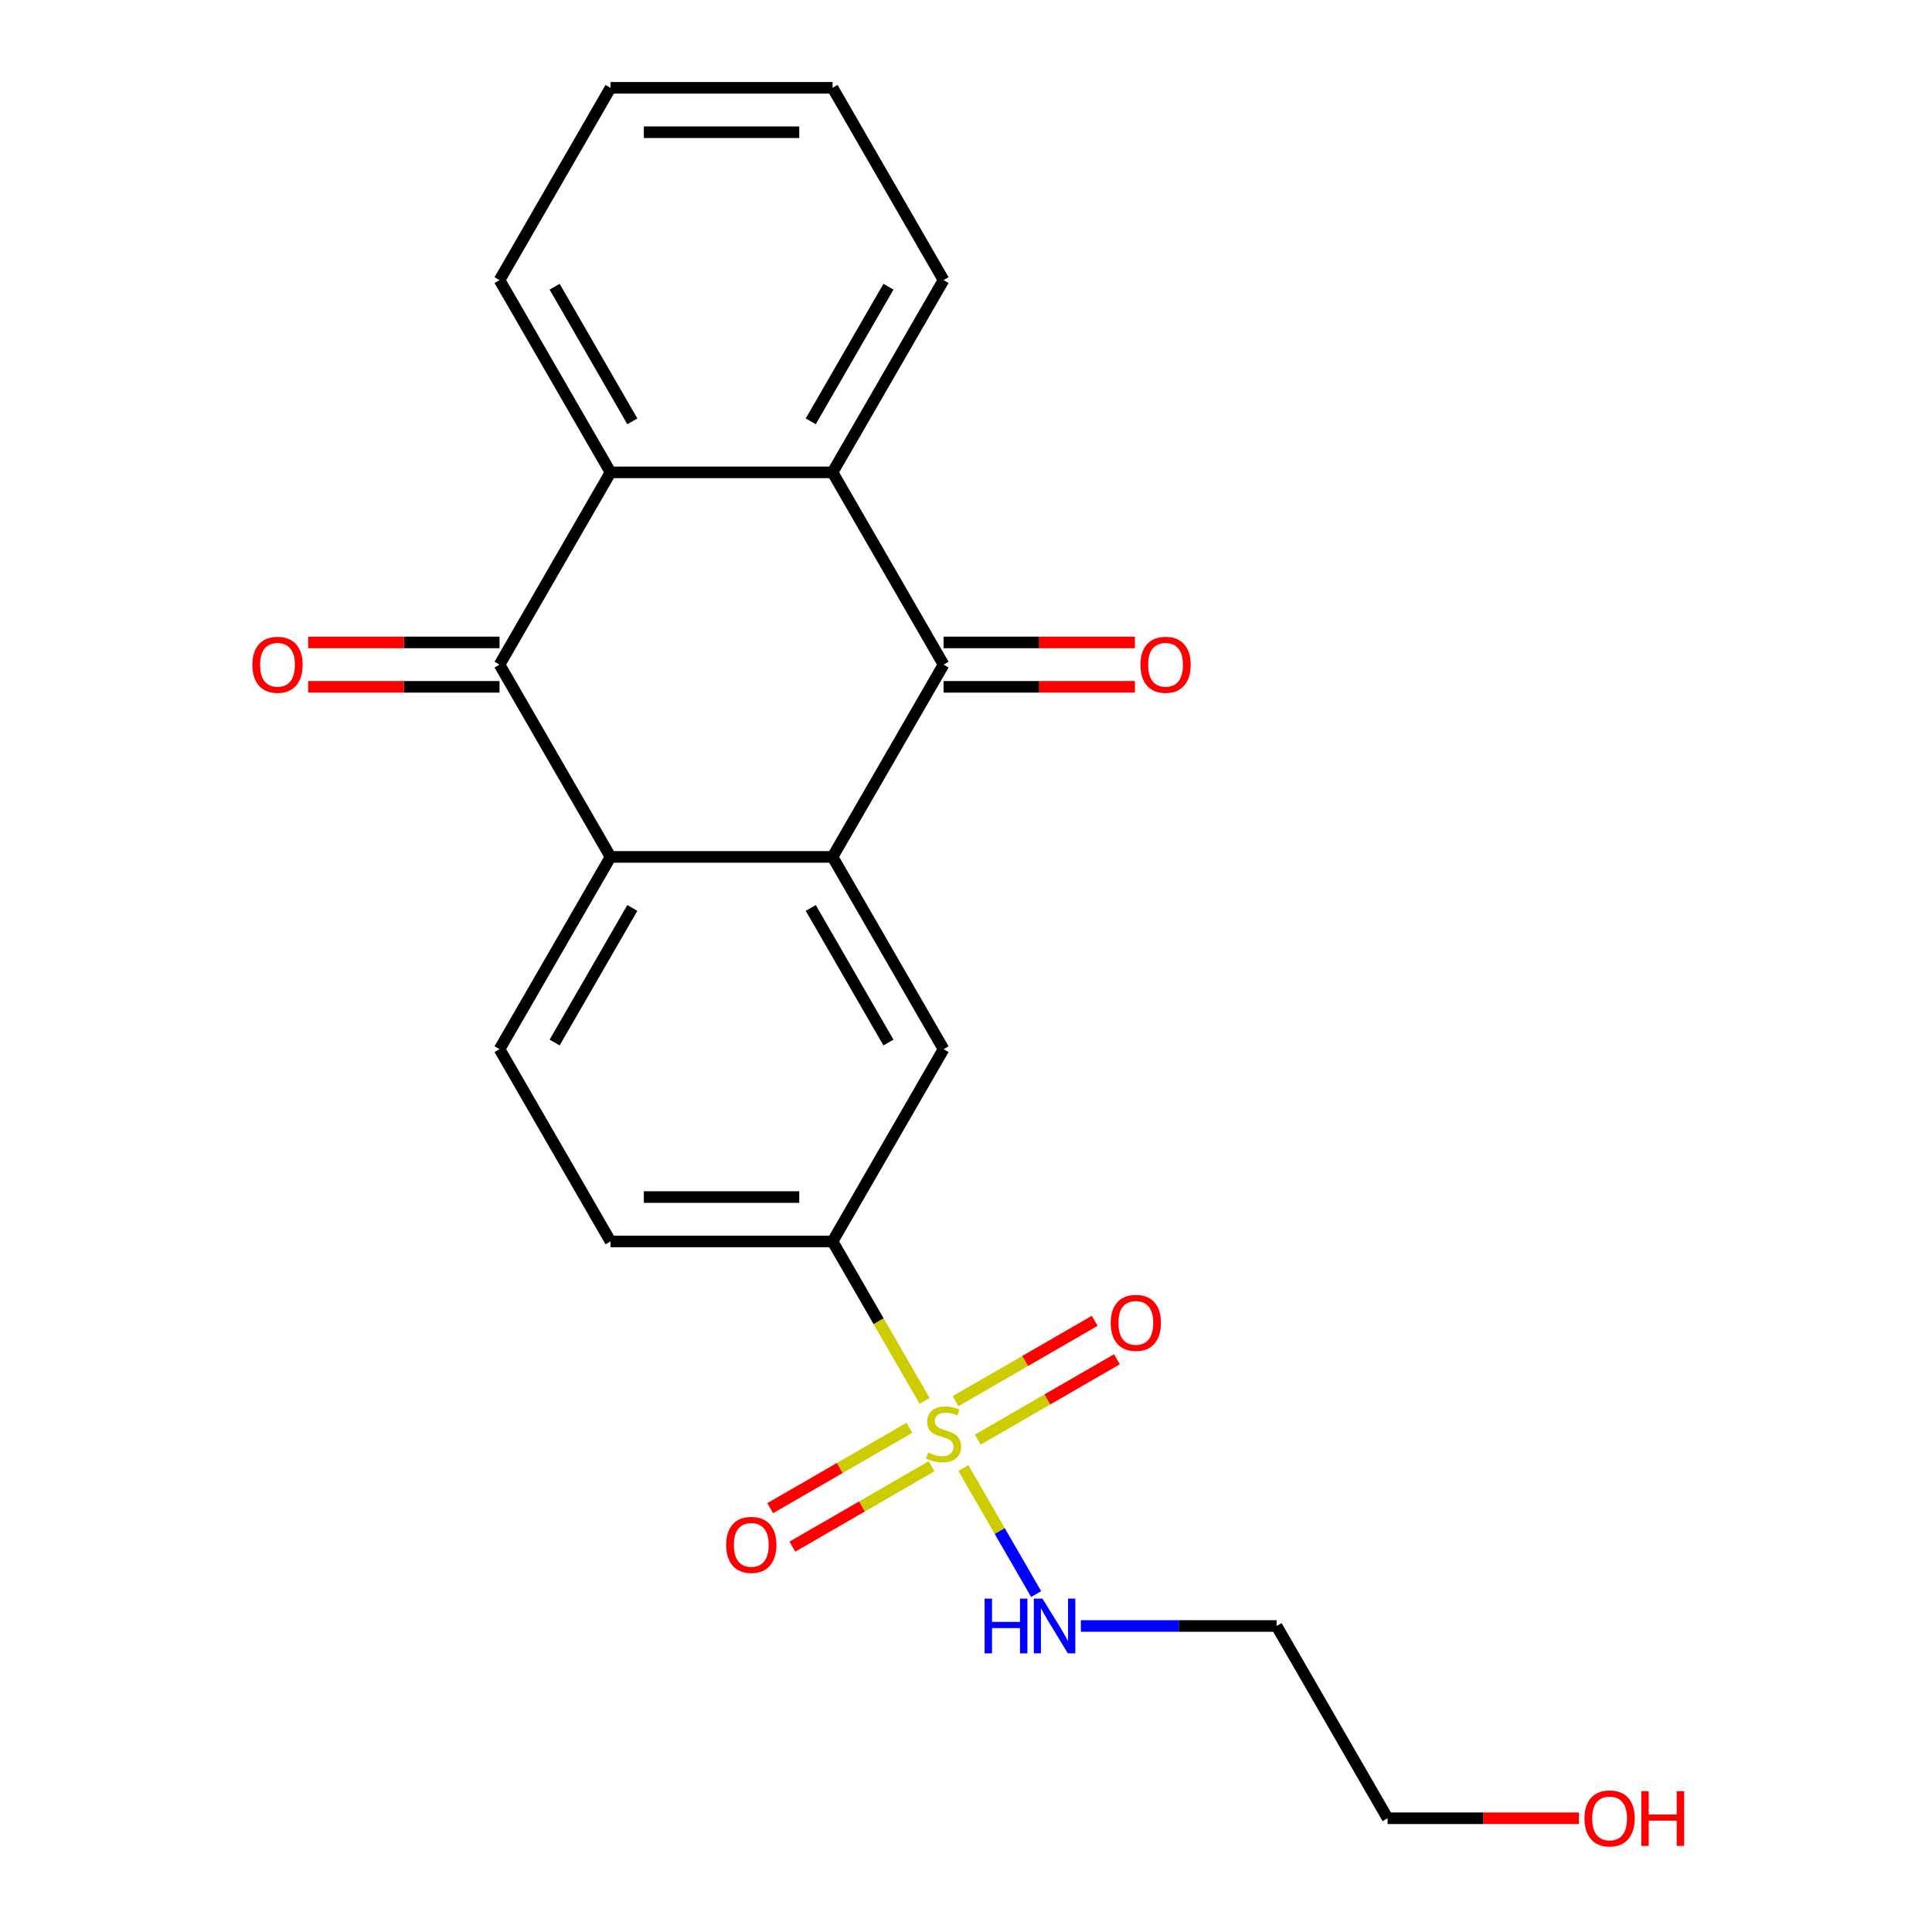 <?xml version='1.0' encoding='iso-8859-1'?>
<svg version='1.1' baseProfile='full'
              xmlns='http://www.w3.org/2000/svg'
                      xmlns:rdkit='http://www.rdkit.org/xml'
                      xmlns:xlink='http://www.w3.org/1999/xlink'
                  xml:space='preserve'
width='1000px' height='1000px' viewBox='0 0 1000 1000'>
<!-- END OF HEADER -->
<rect style='opacity:1.0;fill:#FFFFFF;stroke:none' width='1000' height='1000' x='0' y='0'> </rect>
<path class='bond-6' d='M 478.573,725.098 L 454.75,683.835' style='fill:none;fill-rule:evenodd;stroke:#CCCC00;stroke-width:6px;stroke-linecap:butt;stroke-linejoin:miter;stroke-opacity:1' />
<path class='bond-6' d='M 454.75,683.835 L 430.927,642.572' style='fill:none;fill-rule:evenodd;stroke:#000000;stroke-width:6px;stroke-linecap:butt;stroke-linejoin:miter;stroke-opacity:1' />
<path class='bond-9' d='M 470.686,739.04 L 434.666,759.836' style='fill:none;fill-rule:evenodd;stroke:#CCCC00;stroke-width:6px;stroke-linecap:butt;stroke-linejoin:miter;stroke-opacity:1' />
<path class='bond-9' d='M 434.666,759.836 L 398.647,780.632' style='fill:none;fill-rule:evenodd;stroke:#FF0000;stroke-width:6px;stroke-linecap:butt;stroke-linejoin:miter;stroke-opacity:1' />
<path class='bond-9' d='M 482.177,758.944 L 446.158,779.74' style='fill:none;fill-rule:evenodd;stroke:#CCCC00;stroke-width:6px;stroke-linecap:butt;stroke-linejoin:miter;stroke-opacity:1' />
<path class='bond-9' d='M 446.158,779.74 L 410.138,800.536' style='fill:none;fill-rule:evenodd;stroke:#FF0000;stroke-width:6px;stroke-linecap:butt;stroke-linejoin:miter;stroke-opacity:1' />
<path class='bond-10' d='M 506.083,745.142 L 542.102,724.346' style='fill:none;fill-rule:evenodd;stroke:#CCCC00;stroke-width:6px;stroke-linecap:butt;stroke-linejoin:miter;stroke-opacity:1' />
<path class='bond-10' d='M 542.102,724.346 L 578.122,703.55' style='fill:none;fill-rule:evenodd;stroke:#FF0000;stroke-width:6px;stroke-linecap:butt;stroke-linejoin:miter;stroke-opacity:1' />
<path class='bond-10' d='M 494.591,725.238 L 530.611,704.442' style='fill:none;fill-rule:evenodd;stroke:#CCCC00;stroke-width:6px;stroke-linecap:butt;stroke-linejoin:miter;stroke-opacity:1' />
<path class='bond-10' d='M 530.611,704.442 L 566.63,683.647' style='fill:none;fill-rule:evenodd;stroke:#FF0000;stroke-width:6px;stroke-linecap:butt;stroke-linejoin:miter;stroke-opacity:1' />
<path class='bond-11' d='M 498.634,759.844 L 517.469,792.467' style='fill:none;fill-rule:evenodd;stroke:#CCCC00;stroke-width:6px;stroke-linecap:butt;stroke-linejoin:miter;stroke-opacity:1' />
<path class='bond-11' d='M 517.469,792.467 L 536.304,825.09' style='fill:none;fill-rule:evenodd;stroke:#0000FF;stroke-width:6px;stroke-linecap:butt;stroke-linejoin:miter;stroke-opacity:1' />
<path class='bond-0' d='M 430.927,443.533 L 488.384,543.052' style='fill:none;fill-rule:evenodd;stroke:#000000;stroke-width:6px;stroke-linecap:butt;stroke-linejoin:miter;stroke-opacity:1' />
<path class='bond-0' d='M 419.641,469.952 L 459.862,539.616' style='fill:none;fill-rule:evenodd;stroke:#000000;stroke-width:6px;stroke-linecap:butt;stroke-linejoin:miter;stroke-opacity:1' />
<path class='bond-1' d='M 430.927,443.533 L 488.384,344.013' style='fill:none;fill-rule:evenodd;stroke:#000000;stroke-width:6px;stroke-linecap:butt;stroke-linejoin:miter;stroke-opacity:1' />
<path class='bond-22' d='M 430.927,443.533 L 316.011,443.533' style='fill:none;fill-rule:evenodd;stroke:#000000;stroke-width:6px;stroke-linecap:butt;stroke-linejoin:miter;stroke-opacity:1' />
<path class='bond-4' d='M 488.384,344.013 L 430.927,244.494' style='fill:none;fill-rule:evenodd;stroke:#000000;stroke-width:6px;stroke-linecap:butt;stroke-linejoin:miter;stroke-opacity:1' />
<path class='bond-12' d='M 488.384,355.505 L 537.905,355.505' style='fill:none;fill-rule:evenodd;stroke:#000000;stroke-width:6px;stroke-linecap:butt;stroke-linejoin:miter;stroke-opacity:1' />
<path class='bond-12' d='M 537.905,355.505 L 587.427,355.505' style='fill:none;fill-rule:evenodd;stroke:#FF0000;stroke-width:6px;stroke-linecap:butt;stroke-linejoin:miter;stroke-opacity:1' />
<path class='bond-12' d='M 488.384,332.522 L 537.905,332.522' style='fill:none;fill-rule:evenodd;stroke:#000000;stroke-width:6px;stroke-linecap:butt;stroke-linejoin:miter;stroke-opacity:1' />
<path class='bond-12' d='M 537.905,332.522 L 587.427,332.522' style='fill:none;fill-rule:evenodd;stroke:#FF0000;stroke-width:6px;stroke-linecap:butt;stroke-linejoin:miter;stroke-opacity:1' />
<path class='bond-2' d='M 258.554,344.013 L 316.011,443.533' style='fill:none;fill-rule:evenodd;stroke:#000000;stroke-width:6px;stroke-linecap:butt;stroke-linejoin:miter;stroke-opacity:1' />
<path class='bond-5' d='M 258.554,344.013 L 316.011,244.494' style='fill:none;fill-rule:evenodd;stroke:#000000;stroke-width:6px;stroke-linecap:butt;stroke-linejoin:miter;stroke-opacity:1' />
<path class='bond-13' d='M 258.554,332.522 L 209.033,332.522' style='fill:none;fill-rule:evenodd;stroke:#000000;stroke-width:6px;stroke-linecap:butt;stroke-linejoin:miter;stroke-opacity:1' />
<path class='bond-13' d='M 209.033,332.522 L 159.511,332.522' style='fill:none;fill-rule:evenodd;stroke:#FF0000;stroke-width:6px;stroke-linecap:butt;stroke-linejoin:miter;stroke-opacity:1' />
<path class='bond-13' d='M 258.554,355.505 L 209.033,355.505' style='fill:none;fill-rule:evenodd;stroke:#000000;stroke-width:6px;stroke-linecap:butt;stroke-linejoin:miter;stroke-opacity:1' />
<path class='bond-13' d='M 209.033,355.505 L 159.511,355.505' style='fill:none;fill-rule:evenodd;stroke:#FF0000;stroke-width:6px;stroke-linecap:butt;stroke-linejoin:miter;stroke-opacity:1' />
<path class='bond-3' d='M 316.011,443.533 L 258.554,543.052' style='fill:none;fill-rule:evenodd;stroke:#000000;stroke-width:6px;stroke-linecap:butt;stroke-linejoin:miter;stroke-opacity:1' />
<path class='bond-3' d='M 327.297,469.952 L 287.076,539.616' style='fill:none;fill-rule:evenodd;stroke:#000000;stroke-width:6px;stroke-linecap:butt;stroke-linejoin:miter;stroke-opacity:1' />
<path class='bond-16' d='M 430.927,244.494 L 488.384,144.974' style='fill:none;fill-rule:evenodd;stroke:#000000;stroke-width:6px;stroke-linecap:butt;stroke-linejoin:miter;stroke-opacity:1' />
<path class='bond-16' d='M 419.641,218.074 L 459.862,148.41' style='fill:none;fill-rule:evenodd;stroke:#000000;stroke-width:6px;stroke-linecap:butt;stroke-linejoin:miter;stroke-opacity:1' />
<path class='bond-23' d='M 430.927,244.494 L 316.011,244.494' style='fill:none;fill-rule:evenodd;stroke:#000000;stroke-width:6px;stroke-linecap:butt;stroke-linejoin:miter;stroke-opacity:1' />
<path class='bond-17' d='M 316.011,244.494 L 258.554,144.974' style='fill:none;fill-rule:evenodd;stroke:#000000;stroke-width:6px;stroke-linecap:butt;stroke-linejoin:miter;stroke-opacity:1' />
<path class='bond-17' d='M 327.297,218.074 L 287.076,148.41' style='fill:none;fill-rule:evenodd;stroke:#000000;stroke-width:6px;stroke-linecap:butt;stroke-linejoin:miter;stroke-opacity:1' />
<path class='bond-7' d='M 430.927,642.572 L 488.384,543.052' style='fill:none;fill-rule:evenodd;stroke:#000000;stroke-width:6px;stroke-linecap:butt;stroke-linejoin:miter;stroke-opacity:1' />
<path class='bond-14' d='M 430.927,642.572 L 316.011,642.572' style='fill:none;fill-rule:evenodd;stroke:#000000;stroke-width:6px;stroke-linecap:butt;stroke-linejoin:miter;stroke-opacity:1' />
<path class='bond-14' d='M 413.689,619.589 L 333.249,619.589' style='fill:none;fill-rule:evenodd;stroke:#000000;stroke-width:6px;stroke-linecap:butt;stroke-linejoin:miter;stroke-opacity:1' />
<path class='bond-8' d='M 258.554,543.052 L 316.011,642.572' style='fill:none;fill-rule:evenodd;stroke:#000000;stroke-width:6px;stroke-linecap:butt;stroke-linejoin:miter;stroke-opacity:1' />
<path class='bond-15' d='M 559.455,841.611 L 610.106,841.611' style='fill:none;fill-rule:evenodd;stroke:#0000FF;stroke-width:6px;stroke-linecap:butt;stroke-linejoin:miter;stroke-opacity:1' />
<path class='bond-15' d='M 610.106,841.611 L 660.757,841.611' style='fill:none;fill-rule:evenodd;stroke:#000000;stroke-width:6px;stroke-linecap:butt;stroke-linejoin:miter;stroke-opacity:1' />
<path class='bond-19' d='M 660.757,841.611 L 718.215,941.13' style='fill:none;fill-rule:evenodd;stroke:#000000;stroke-width:6px;stroke-linecap:butt;stroke-linejoin:miter;stroke-opacity:1' />
<path class='bond-21' d='M 488.384,144.974 L 430.927,45.455' style='fill:none;fill-rule:evenodd;stroke:#000000;stroke-width:6px;stroke-linecap:butt;stroke-linejoin:miter;stroke-opacity:1' />
<path class='bond-20' d='M 258.554,144.974 L 316.011,45.455' style='fill:none;fill-rule:evenodd;stroke:#000000;stroke-width:6px;stroke-linecap:butt;stroke-linejoin:miter;stroke-opacity:1' />
<path class='bond-18' d='M 817.257,941.13 L 767.736,941.13' style='fill:none;fill-rule:evenodd;stroke:#FF0000;stroke-width:6px;stroke-linecap:butt;stroke-linejoin:miter;stroke-opacity:1' />
<path class='bond-18' d='M 767.736,941.13 L 718.215,941.13' style='fill:none;fill-rule:evenodd;stroke:#000000;stroke-width:6px;stroke-linecap:butt;stroke-linejoin:miter;stroke-opacity:1' />
<path class='bond-24' d='M 316.011,45.455 L 430.927,45.455' style='fill:none;fill-rule:evenodd;stroke:#000000;stroke-width:6px;stroke-linecap:butt;stroke-linejoin:miter;stroke-opacity:1' />
<path class='bond-24' d='M 333.249,68.438 L 413.689,68.438' style='fill:none;fill-rule:evenodd;stroke:#000000;stroke-width:6px;stroke-linecap:butt;stroke-linejoin:miter;stroke-opacity:1' />
<path  class='atom-0' d='M 480.384 751.811
Q 480.704 751.931, 482.024 752.491
Q 483.344 753.051, 484.784 753.411
Q 486.264 753.731, 487.704 753.731
Q 490.384 753.731, 491.944 752.451
Q 493.504 751.131, 493.504 748.851
Q 493.504 747.291, 492.704 746.331
Q 491.944 745.371, 490.744 744.851
Q 489.544 744.331, 487.544 743.731
Q 485.024 742.971, 483.504 742.251
Q 482.024 741.531, 480.944 740.011
Q 479.904 738.491, 479.904 735.931
Q 479.904 732.371, 482.304 730.171
Q 484.744 727.971, 489.544 727.971
Q 492.824 727.971, 496.544 729.531
L 495.624 732.611
Q 492.224 731.211, 489.664 731.211
Q 486.904 731.211, 485.384 732.371
Q 483.864 733.491, 483.904 735.451
Q 483.904 736.971, 484.664 737.891
Q 485.464 738.811, 486.584 739.331
Q 487.744 739.851, 489.664 740.451
Q 492.224 741.251, 493.744 742.051
Q 495.264 742.851, 496.344 744.491
Q 497.464 746.091, 497.464 748.851
Q 497.464 752.771, 494.824 754.891
Q 492.224 756.971, 487.864 756.971
Q 485.344 756.971, 483.424 756.411
Q 481.544 755.891, 479.304 754.971
L 480.384 751.811
' fill='#CCCC00'/>
<path  class='atom-10' d='M 375.865 799.629
Q 375.865 792.829, 379.225 789.029
Q 382.585 785.229, 388.865 785.229
Q 395.145 785.229, 398.505 789.029
Q 401.865 792.829, 401.865 799.629
Q 401.865 806.509, 398.465 810.429
Q 395.065 814.309, 388.865 814.309
Q 382.625 814.309, 379.225 810.429
Q 375.865 806.549, 375.865 799.629
M 388.865 811.109
Q 393.185 811.109, 395.505 808.229
Q 397.865 805.309, 397.865 799.629
Q 397.865 794.069, 395.505 791.269
Q 393.185 788.429, 388.865 788.429
Q 384.545 788.429, 382.185 791.229
Q 379.865 794.029, 379.865 799.629
Q 379.865 805.349, 382.185 808.229
Q 384.545 811.109, 388.865 811.109
' fill='#FF0000'/>
<path  class='atom-11' d='M 574.904 684.714
Q 574.904 677.914, 578.264 674.114
Q 581.624 670.314, 587.904 670.314
Q 594.184 670.314, 597.544 674.114
Q 600.904 677.914, 600.904 684.714
Q 600.904 691.594, 597.504 695.514
Q 594.104 699.394, 587.904 699.394
Q 581.664 699.394, 578.264 695.514
Q 574.904 691.634, 574.904 684.714
M 587.904 696.194
Q 592.224 696.194, 594.544 693.314
Q 596.904 690.394, 596.904 684.714
Q 596.904 679.154, 594.544 676.354
Q 592.224 673.514, 587.904 673.514
Q 583.584 673.514, 581.224 676.314
Q 578.904 679.114, 578.904 684.714
Q 578.904 690.434, 581.224 693.314
Q 583.584 696.194, 587.904 696.194
' fill='#FF0000'/>
<path  class='atom-12' d='M 509.622 827.451
L 513.462 827.451
L 513.462 839.491
L 527.942 839.491
L 527.942 827.451
L 531.782 827.451
L 531.782 855.771
L 527.942 855.771
L 527.942 842.691
L 513.462 842.691
L 513.462 855.771
L 509.622 855.771
L 509.622 827.451
' fill='#0000FF'/>
<path  class='atom-12' d='M 539.582 827.451
L 548.862 842.451
Q 549.782 843.931, 551.262 846.611
Q 552.742 849.291, 552.822 849.451
L 552.822 827.451
L 556.582 827.451
L 556.582 855.771
L 552.702 855.771
L 542.742 839.371
Q 541.582 837.451, 540.342 835.251
Q 539.142 833.051, 538.782 832.371
L 538.782 855.771
L 535.102 855.771
L 535.102 827.451
L 539.582 827.451
' fill='#0000FF'/>
<path  class='atom-13' d='M 590.3 344.093
Q 590.3 337.293, 593.66 333.493
Q 597.02 329.693, 603.3 329.693
Q 609.58 329.693, 612.94 333.493
Q 616.3 337.293, 616.3 344.093
Q 616.3 350.973, 612.9 354.893
Q 609.5 358.773, 603.3 358.773
Q 597.06 358.773, 593.66 354.893
Q 590.3 351.013, 590.3 344.093
M 603.3 355.573
Q 607.62 355.573, 609.94 352.693
Q 612.3 349.773, 612.3 344.093
Q 612.3 338.533, 609.94 335.733
Q 607.62 332.893, 603.3 332.893
Q 598.98 332.893, 596.62 335.693
Q 594.3 338.493, 594.3 344.093
Q 594.3 349.813, 596.62 352.693
Q 598.98 355.573, 603.3 355.573
' fill='#FF0000'/>
<path  class='atom-14' d='M 130.639 344.093
Q 130.639 337.293, 133.999 333.493
Q 137.359 329.693, 143.639 329.693
Q 149.919 329.693, 153.279 333.493
Q 156.639 337.293, 156.639 344.093
Q 156.639 350.973, 153.239 354.893
Q 149.839 358.773, 143.639 358.773
Q 137.399 358.773, 133.999 354.893
Q 130.639 351.013, 130.639 344.093
M 143.639 355.573
Q 147.959 355.573, 150.279 352.693
Q 152.639 349.773, 152.639 344.093
Q 152.639 338.533, 150.279 335.733
Q 147.959 332.893, 143.639 332.893
Q 139.319 332.893, 136.959 335.693
Q 134.639 338.493, 134.639 344.093
Q 134.639 349.813, 136.959 352.693
Q 139.319 355.573, 143.639 355.573
' fill='#FF0000'/>
<path  class='atom-19' d='M 820.13 941.21
Q 820.13 934.41, 823.49 930.61
Q 826.85 926.81, 833.13 926.81
Q 839.41 926.81, 842.77 930.61
Q 846.13 934.41, 846.13 941.21
Q 846.13 948.09, 842.73 952.01
Q 839.33 955.89, 833.13 955.89
Q 826.89 955.89, 823.49 952.01
Q 820.13 948.13, 820.13 941.21
M 833.13 952.69
Q 837.45 952.69, 839.77 949.81
Q 842.13 946.89, 842.13 941.21
Q 842.13 935.65, 839.77 932.85
Q 837.45 930.01, 833.13 930.01
Q 828.81 930.01, 826.45 932.81
Q 824.13 935.61, 824.13 941.21
Q 824.13 946.93, 826.45 949.81
Q 828.81 952.69, 833.13 952.69
' fill='#FF0000'/>
<path  class='atom-19' d='M 849.53 927.13
L 853.37 927.13
L 853.37 939.17
L 867.85 939.17
L 867.85 927.13
L 871.69 927.13
L 871.69 955.45
L 867.85 955.45
L 867.85 942.37
L 853.37 942.37
L 853.37 955.45
L 849.53 955.45
L 849.53 927.13
' fill='#FF0000'/>
</svg>
